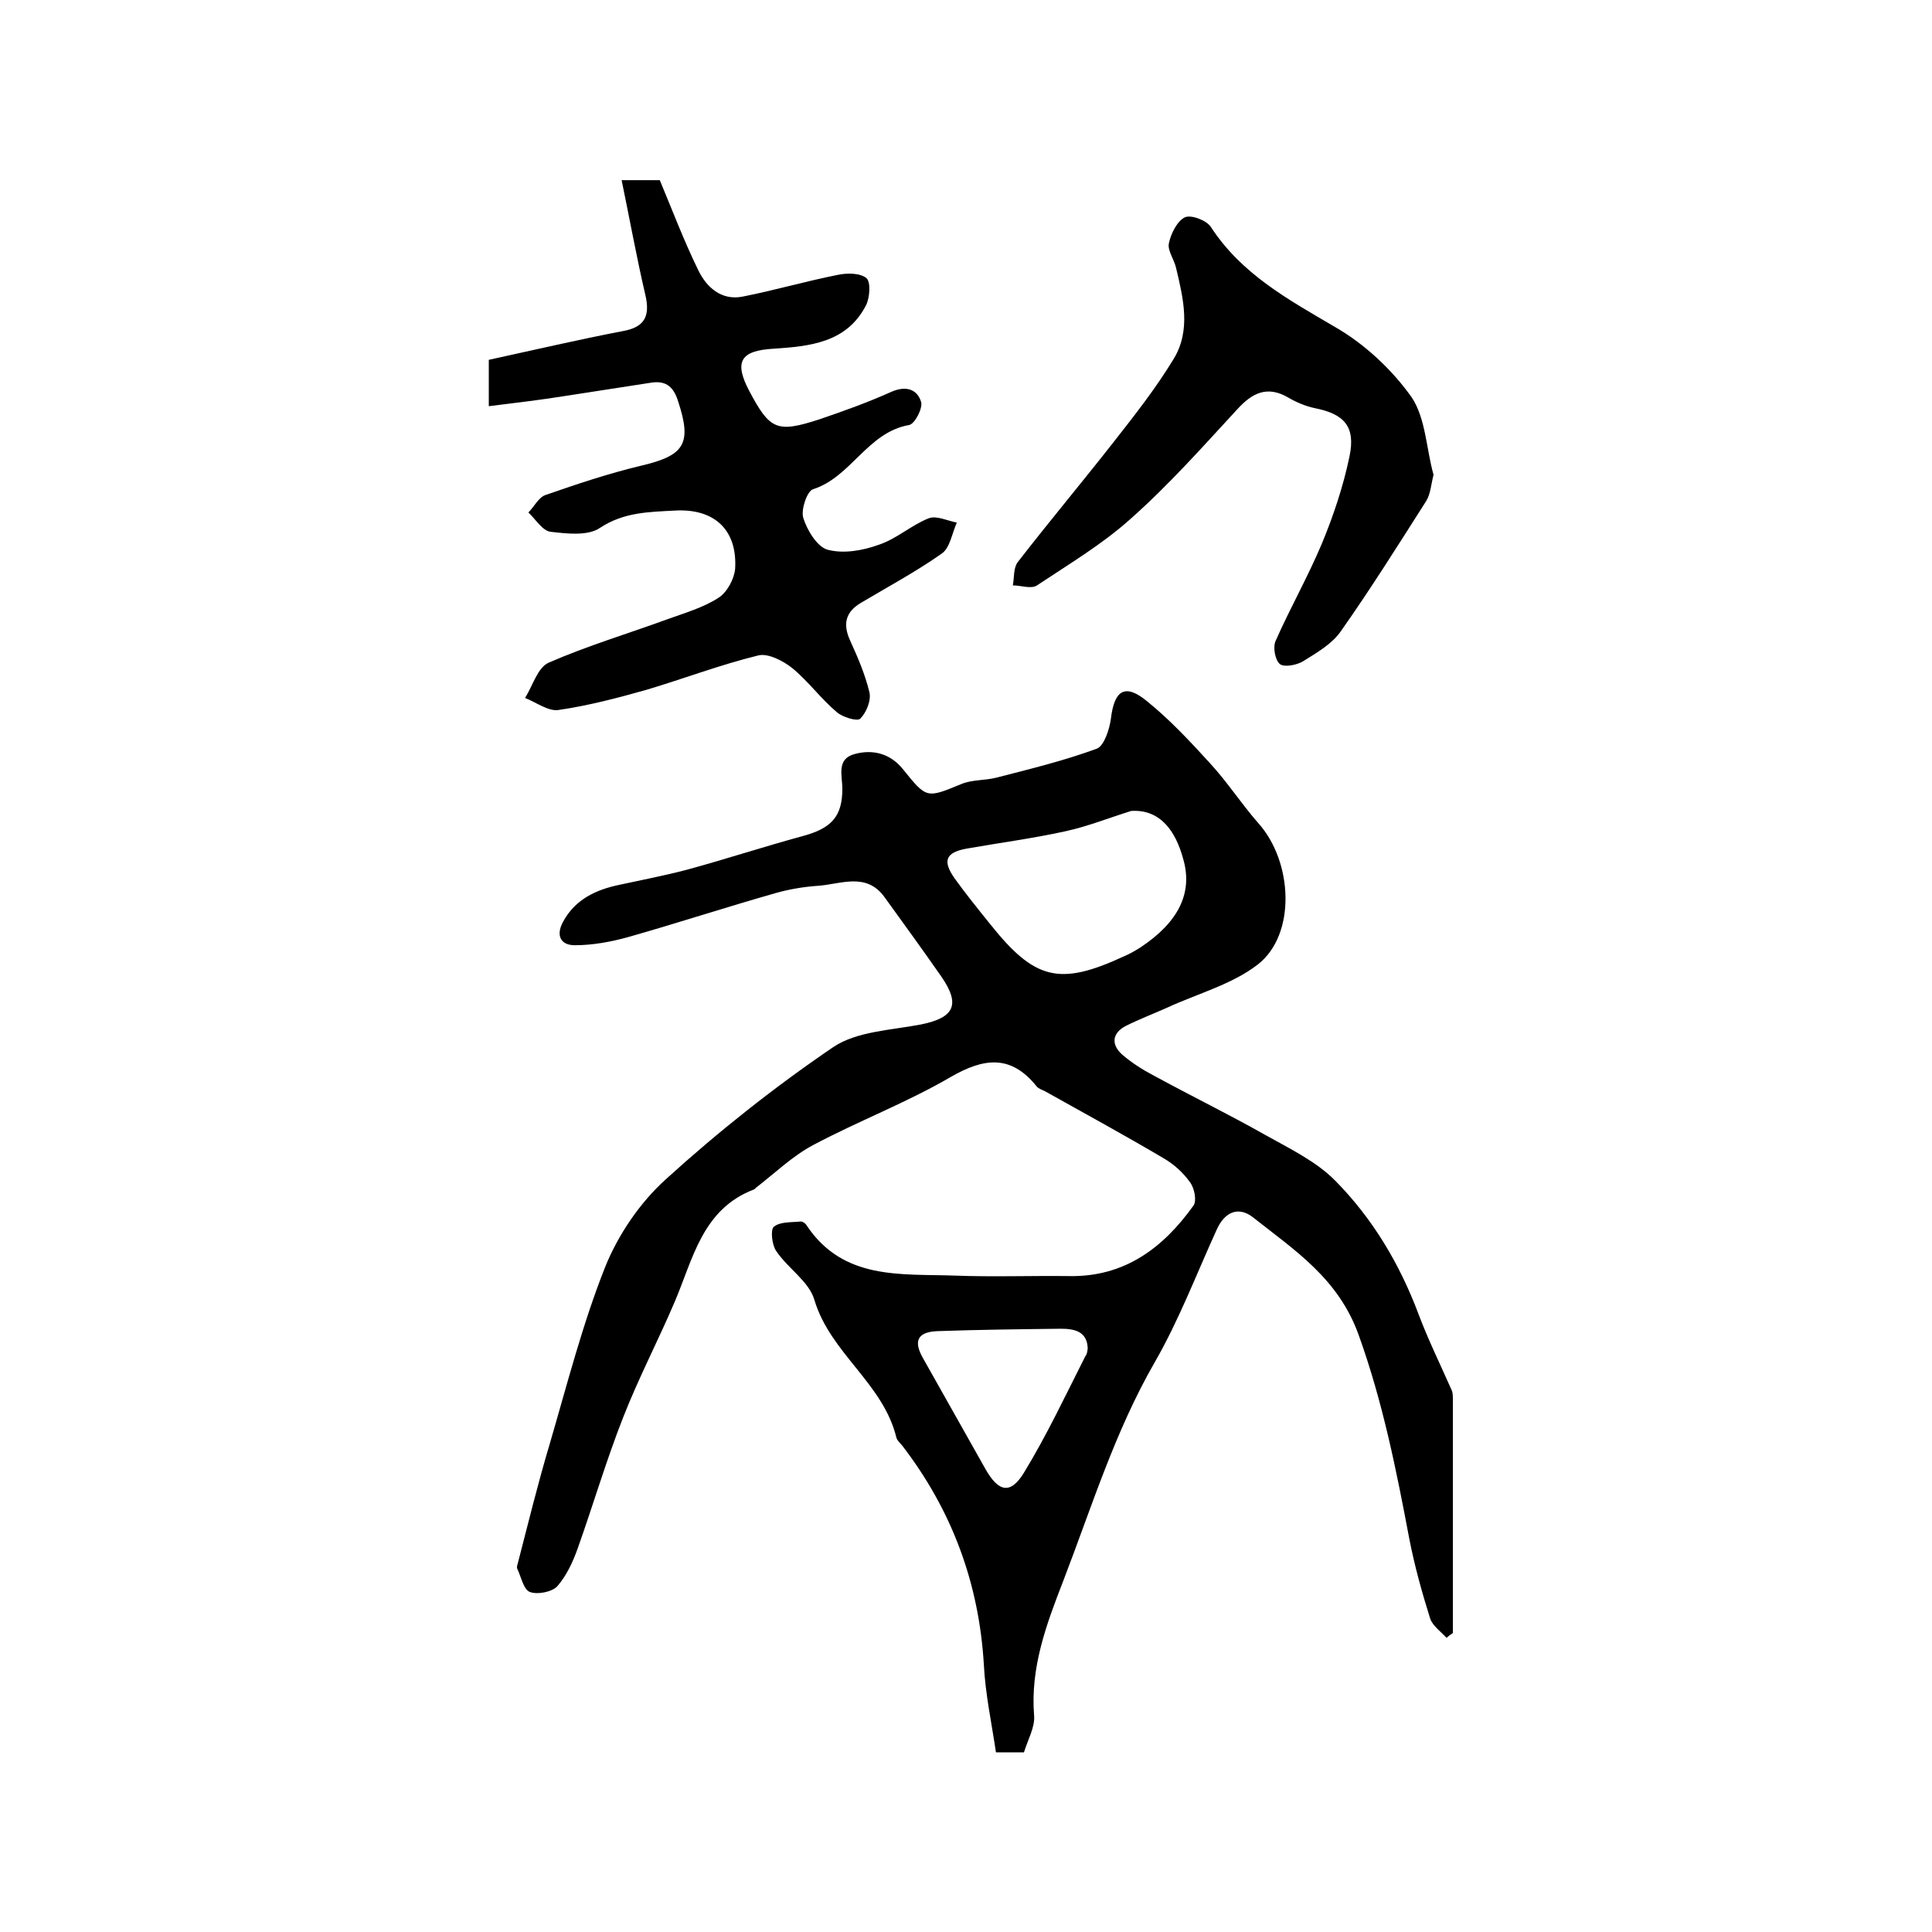 <?xml version="1.0" encoding="utf-8"?>
<!-- Generator: Adobe Illustrator 22.0.0, SVG Export Plug-In . SVG Version: 6.00 Build 0)  -->
<svg version="1.1" id="图层_1" xmlns="http://www.w3.org/2000/svg" xmlns:xlink="http://www.w3.org/1999/xlink" x="0px" y="0px"
	 viewBox="0 0 400 400" style="enable-background:new 0 0 400 400;" xml:space="preserve">
<style type="text/css">
	.st0{fill:#FFFFFF;}
</style>
<g>
	
	<path d="M299.5,339.1c-1.2-1.3-2.9-2.5-3.4-4c-1.7-5.4-3.2-10.8-4.3-16.4c-2.7-14.3-5.5-28.4-10.5-42.3
		c-4.2-11.7-13.2-17.5-21.8-24.3c-3-2.4-5.9-1.3-7.6,2.5c-4.2,9.2-7.8,18.7-12.8,27.4c-8.3,14.4-13.1,30.1-19,45.4
		c-3.5,9-6.8,17.9-6,27.8c0.2,2.4-1.3,5-2.1,7.6c-2.1,0-3.9,0-5.8,0c-0.9-6.1-2.2-12.1-2.5-18.1c-1-16.9-6.6-32-16.9-45.4
		c-0.4-0.5-1-1-1.2-1.6c-2.7-11.3-13.7-17.5-17-28.6c-1.1-3.8-5.5-6.5-7.9-10.1c-0.9-1.3-1.2-4.4-0.5-5c1.3-1.1,3.7-0.9,5.6-1.1
		c0.4,0,1,0.4,1.2,0.8c7.6,11.4,19.5,10,30.7,10.4c7.9,0.3,15.8,0,23.7,0.1c11.4,0.2,19.4-5.8,25.7-14.6c0.7-1,0.2-3.6-0.7-4.8
		c-1.4-2-3.4-3.8-5.5-5c-8.1-4.8-16.4-9.3-24.6-13.9c-0.6-0.3-1.3-0.5-1.7-1c-5.3-6.6-10.9-5.9-17.8-1.9
		c-9.1,5.3-19.1,9.1-28.5,14.1c-4.3,2.3-8,5.9-11.9,8.9c-0.1,0.1-0.2,0.3-0.4,0.3c-10.6,4.1-12.5,14.3-16.3,23.2
		c-3.4,8-7.5,15.8-10.7,24c-3.5,8.9-6.2,18.1-9.4,27.1c-1,2.8-2.3,5.6-4.2,7.8c-1.1,1.2-4.1,1.8-5.7,1.2c-1.3-0.5-1.8-3.1-2.6-4.8
		c-0.2-0.4,0.1-1,0.2-1.5c2.1-8.1,4.1-16.3,6.5-24.3c3.6-12.3,6.8-24.9,11.5-36.7c2.7-6.7,7.2-13.3,12.5-18.1
		c10.9-9.9,22.5-19.1,34.7-27.4c4.9-3.3,12-3.5,18.2-4.7c6.9-1.4,8.2-4.1,4.2-9.9c-3.9-5.6-7.9-11.1-11.8-16.5
		c-3.8-5.2-9.1-2.6-13.8-2.3c-2.9,0.2-5.9,0.7-8.7,1.5c-10.2,2.9-20.3,6.2-30.5,9.1c-3.6,1-7.4,1.7-11.1,1.7c-2.9,0-4-2-2.4-4.9
		c2.5-4.6,6.8-6.6,11.6-7.6c4.6-1,9.3-1.9,13.9-3.1c8.1-2.2,16-4.8,24.1-7c5.9-1.6,8.2-4,8.2-9.8c0-2.7-1.3-6.2,2.6-7.2
		c3.7-1,7.3-0.1,9.9,3.1c5,6.2,4.9,6.1,12.2,3.1c2.2-0.9,4.9-0.7,7.2-1.3c7-1.8,14-3.5,20.8-6c1.5-0.6,2.6-4,2.9-6.2
		c0.7-5.9,2.9-7.4,7.5-3.6c4.7,3.8,8.9,8.3,13,12.8c3.6,3.9,6.5,8.4,10,12.4c7.2,8,7.9,23.1-0.1,29.3c-5.3,4.1-12.4,6-18.7,8.9
		c-2.9,1.3-5.8,2.4-8.6,3.8c-2.9,1.5-3.1,3.9-0.7,6c2,1.7,4.2,3.1,6.5,4.3c7.7,4.2,15.5,8,23.1,12.3c5,2.8,10.6,5.5,14.5,9.5
		c7.7,7.8,13.3,17.2,17.2,27.6c2,5.3,4.5,10.4,6.8,15.6c0.3,0.6,0.3,1.3,0.3,2c0,16.1,0,32.3,0,48.4
		C300.4,338.4,299.9,338.7,299.5,339.1z M234.2,167.9c-4.5,1.4-9,3.2-13.6,4.2c-6.8,1.5-13.7,2.4-20.5,3.6c-4.3,0.8-5,2.5-2.5,6.1
		c2.3,3.2,4.8,6.3,7.3,9.4c9.3,11.7,14.4,13,27.8,6.8c1.2-0.5,2.4-1.2,3.5-1.9c7.8-5.2,10.9-11.3,8.7-18.5
		C243.4,172.2,240.3,167.5,234.2,167.9z M225.2,279.2c-0.1-3.6-2.8-4.1-5.6-4.1c-8.5,0.1-17.1,0.2-25.6,0.5
		c-4.1,0.2-4.9,2.1-2.9,5.6c4.3,7.6,8.6,15.3,12.9,22.9c2.7,4.8,5.2,5.4,8,0.8c4.7-7.7,8.6-16,12.7-24.1
		C225.1,280.3,225.1,279.8,225.2,279.2z"/>
	<path d="M101.2,84.1c0-3.7,0-6,0-9.6c9.2-2,18.6-4.2,28-6c4.1-0.8,5.5-2.9,4.4-7.5c-1.8-7.7-3.2-15.5-4.9-23.7c3,0,5.5,0,7.9,0
		c2.6,6.2,5,12.6,8,18.7c1.7,3.5,4.8,6.3,9.2,5.4c6.6-1.3,13.1-3.2,19.7-4.5c1.9-0.4,4.6-0.4,5.9,0.7c0.9,0.8,0.7,4-0.1,5.6
		c-4,7.8-11.7,8.5-19.2,9c-6.7,0.4-8.2,2.6-5,8.7c4.3,8.1,5.7,8.8,14.6,5.9c5-1.7,10-3.5,14.9-5.7c3-1.3,5.3-0.5,6.1,2.1
		c0.4,1.3-1.3,4.6-2.5,4.8c-8.6,1.5-12,10.8-19.9,13.3c-1.2,0.4-2.5,4.2-2,5.9c0.8,2.6,2.9,6,5,6.6c3.3,0.9,7.3,0.2,10.6-1
		c3.7-1.2,6.8-4.1,10.4-5.5c1.6-0.6,3.8,0.5,5.8,0.9c-1,2.2-1.4,5.2-3.1,6.4c-5.4,3.8-11.2,6.9-16.9,10.3c-3.1,1.9-3.6,4.4-2.1,7.7
		c1.6,3.5,3.1,7,4,10.7c0.4,1.7-0.6,4.2-1.9,5.5c-0.6,0.6-3.7-0.3-4.9-1.4c-3.3-2.8-5.9-6.4-9.2-9.1c-1.9-1.5-5-3.1-7-2.6
		c-7.8,1.9-15.4,4.8-23.1,7.1c-6,1.7-12.1,3.3-18.3,4.2c-2.1,0.3-4.6-1.6-6.9-2.5c1.6-2.5,2.6-6.3,4.9-7.3c8-3.5,16.4-6,24.6-9
		c3.6-1.3,7.4-2.4,10.5-4.4c1.8-1.1,3.3-3.9,3.5-6c0.5-8.1-4.3-12.5-12.3-12.1c-5.5,0.3-10.7,0.3-15.7,3.6
		c-2.5,1.7-6.8,1.2-10.2,0.8c-1.7-0.2-3.1-2.6-4.6-4c1.2-1.2,2.1-3.1,3.5-3.6c6.6-2.3,13.2-4.5,19.9-6.1c8.9-2.1,10.5-4.5,7.6-13.3
		c-0.9-2.9-2.4-4.3-5.4-3.9c-6,0.9-12.1,1.9-18.1,2.8C111.9,82.8,106.8,83.4,101.2,84.1z"/>
	<path d="M296.8,98.3c-0.5,1.9-0.6,3.9-1.5,5.4c-5.8,9.1-11.5,18.2-17.7,27c-1.8,2.6-4.9,4.4-7.8,6.2c-1.3,0.8-3.9,1.3-4.8,0.6
		c-1-0.8-1.5-3.5-0.9-4.8c3-6.8,6.7-13.3,9.6-20.2c2.4-5.8,4.4-11.8,5.7-18c1.3-6.2-1.1-8.8-7.2-10c-1.9-0.4-3.8-1.2-5.5-2.2
		c-4.3-2.5-7.4-1-10.5,2.4c-7.2,7.8-14.2,15.7-22.1,22.7c-5.9,5.3-12.8,9.4-19.4,13.8c-1.2,0.8-3.3,0-5,0c0.3-1.6,0.1-3.6,1-4.8
		c6.5-8.4,13.3-16.5,19.8-24.8c4.4-5.6,8.8-11.2,12.5-17.3c3.6-5.9,2-12.5,0.5-18.8c-0.4-1.8-1.8-3.6-1.5-5.1c0.4-2,1.7-4.6,3.3-5.4
		c1.3-0.6,4.5,0.6,5.4,2c6.4,9.8,16,15,25.7,20.7c6.1,3.5,11.8,8.8,15.9,14.6C295.2,86.7,295.3,93,296.8,98.3z"/>
	
	
</g>
</svg>
